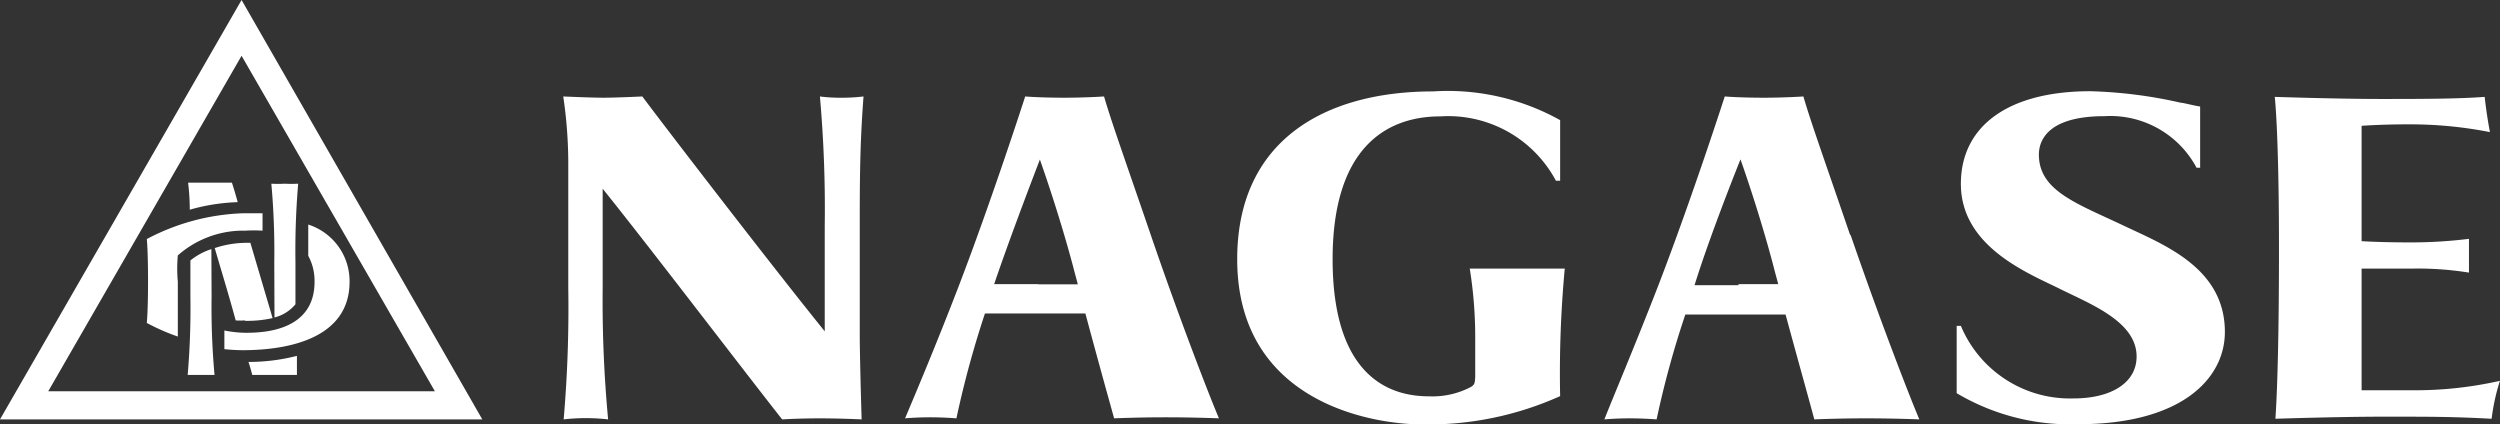 <svg xmlns="http://www.w3.org/2000/svg" viewBox="0 0 119.22 20.24"><rect x="0" y="0" width="119.22" height="20.24" fill="#333333" stroke="none"/><defs><style>.cls-1{fill:#fff;}</style></defs><g id="レイヤー_2" data-name="レイヤー 2"><g id="デザイン"><path class="cls-1" d="M11.33,9.62c-.09-.33-.18-.63-.27-.91l-1,0-1.09,0A10.65,10.65,0,0,1,9.05,10a9.38,9.38,0,0,1,2.28-.36"/><path class="cls-1" d="M10.08,11.88a3.11,3.11,0,0,0-1,.54v1.71a37.42,37.42,0,0,1-.13,3.75s.28,0,.64,0,.64,0,.64,0a36.08,36.08,0,0,1-.14-3.73Z"/><path class="cls-1" d="M13.09,15.14a1.91,1.91,0,0,0,1-.63v-2a37.42,37.42,0,0,1,.13-3.75,6.27,6.27,0,0,1-.65,0,5.4,5.4,0,0,1-.63,0,36,36,0,0,1,.14,3.73Z"/><path class="cls-1" d="M11.7,15.3A5.58,5.58,0,0,0,13,15.17l-1.06-3.59H11.7a4.86,4.86,0,0,0-1.46.25c.29,1,.67,2.23,1,3.45a3.17,3.17,0,0,0,.43,0"/><path class="cls-1" d="M11.85,17.26c.07.22.13.42.18.62,0,0,.52,0,1,0s1.13,0,1.13,0,0-.5,0-.91a9.23,9.23,0,0,1-2.29.29"/><path class="cls-1" d="M14.7,10.7c0,.49,0,1,0,1.5A2.49,2.49,0,0,1,15,13.44c0,2.4-2.56,2.43-3.3,2.43a5.39,5.39,0,0,1-1-.11c0,.3,0,.59,0,.89a8.3,8.3,0,0,0,.87.05c2.28,0,5.1-.61,5.1-3.26a2.83,2.83,0,0,0-2-2.74"/><path class="cls-1" d="M11.52,0,0,20H23Zm0,2.66,9.22,16H2.3Z"/><path class="cls-1" d="M8.48,16.13c0-.71,0-1.9,0-2.69a6.9,6.9,0,0,1,0-1.26A4.71,4.71,0,0,1,11.7,11a6.84,6.84,0,0,1,.82,0c0-.29,0-.56,0-.83l-.92,0A10.52,10.52,0,0,0,7,11.4s.06.53.06,2-.06,2-.06,2a10.19,10.19,0,0,0,1.48.65"/><path class="cls-1" d="M39.33,15.8v-5A60.89,60.89,0,0,0,39.1,4.6a7.21,7.21,0,0,0,1,.06,8.44,8.44,0,0,0,1.08-.06C41,6.92,41,8.79,41,10.88V16c0,.86.07,3.45.09,4,0,0-1-.05-2-.05s-1.79.05-1.79.05c-1.73-2.19-6.44-8.37-8.56-11v4.73A60.58,60.58,0,0,0,29,20a9.11,9.11,0,0,0-1.06-.06,8.89,8.89,0,0,0-1.06.06,61.84,61.84,0,0,0,.22-6.27V7.83a21.84,21.84,0,0,0-.24-3.23s1.33.06,1.92.06,1.85-.06,1.85-.06c1.5,2,6.34,8.28,8.7,11.2"/><path class="cls-1" d="M54.87,11.18C53.7,7.76,53,5.81,52.65,4.6c0,0-.89.06-1.89.06-1.17,0-1.87-.06-1.87-.06s-1.53,4.75-3.13,8.94c-1.1,2.87-2.21,5.49-2.6,6.41,0,0,.51-.05,1.19-.05s1.26.05,1.26.05a47,47,0,0,1,1.36-5c1.06,0,2,0,2.54,0s1.32,0,2.25,0c.67,2.5,1.2,4.38,1.37,5,0,0,1.11-.05,2.46-.05s2.54.05,2.54.05c-.43-1-1.89-4.76-3.26-8.77m-5.36,2.37c-.74,0-1.35,0-2.1,0,.8-2.37,2.18-5.94,2.18-5.94s.88,2.45,1.59,5.12c.07.28.15.56.22.83H49.51"/><path class="cls-1" d="M67.85,20.24c-2.57,0-8.85-1.14-8.85-7.88,0-5.67,4.19-8,9.33-8A11,11,0,0,1,74.4,5.73V8.62h-.2a5.82,5.82,0,0,0-5.51-3.07c-2.72,0-5.14,1.65-5.14,6.81,0,6,3.13,6.54,4.6,6.54a3.93,3.93,0,0,0,2-.45c.18-.11.18-.19.2-.46,0,0,0-.68,0-2a20.55,20.55,0,0,0-.26-3.18c.44,0,1.29,0,2.27,0s1.83,0,2.26,0a53.91,53.91,0,0,0-.22,6.08,15.35,15.35,0,0,1-6.55,1.35"/><path class="cls-1" d="M88.22,11.18C87.05,7.76,86.35,5.81,86,4.6c0,0-.89.06-1.88.06-1.17,0-1.87-.06-1.87-.06s-1.53,4.75-3.14,8.94C78,16.41,76.9,19,76.51,20c0,0,.52-.05,1.2-.05S79,20,79,20a45.17,45.17,0,0,1,1.37-5c1.06,0,2,0,2.54,0s1.32,0,2.24,0c.68,2.5,1.21,4.38,1.37,5,0,0,1.11-.05,2.47-.05s2.54.05,2.54.05c-.43-1-1.89-4.76-3.27-8.77m-5.36,2.37c-.74,0-1.34,0-2.09,0C81.56,11.17,83,7.6,83,7.6s.88,2.45,1.58,5.12c.07.28.15.56.22.83-.63,0-1.24,0-1.89,0"/><path class="cls-1" d="M104.91,8h-.16a4.66,4.66,0,0,0-4.39-2.46c-2.82,0-3.13,1.26-3.13,1.83,0,1.72,1.78,2.32,4,3.37,1.9.91,4.87,2,4.87,5.09,0,2.22-2.06,4.4-7,4.4a10.62,10.62,0,0,1-5.79-1.48c0-.88,0-2.42,0-3.21h.2A5.64,5.64,0,0,0,98.89,19c1.75,0,3-.72,3-2,0-1.66-2.18-2.49-3.67-3.23s-4.71-2-4.71-5c0-2.78,2.29-4.42,6.17-4.42A21.94,21.94,0,0,1,104,4.9c.12,0,.63.14.92.18,0,.64,0,2,0,2.93"/><path class="cls-1" d="M119.22,18.16a18.36,18.36,0,0,1-4.28.45c-1.46,0-2.32,0-2.32,0s0-1.78,0-3.7v-2.1s1.34,0,2.37,0a15.35,15.35,0,0,1,2.75.19c0-.51,0-1.16,0-1.61a22.65,22.65,0,0,1-2.78.17c-1.49,0-2.34-.06-2.34-.06V9c0-2.16,0-3,0-3s.91-.07,2.19-.07a19.66,19.66,0,0,1,3.93.37c-.17-.89-.25-1.68-.25-1.68-1.2.09-2.74.1-4.89.1s-5.12-.1-5.12-.1c.07.7.2,2.77.2,7.26,0,5.15-.12,7.37-.17,8.09,0,0,3-.1,5.21-.1s3.22,0,5.1.1a9.92,9.92,0,0,1,.39-1.79"/></g></g></svg>